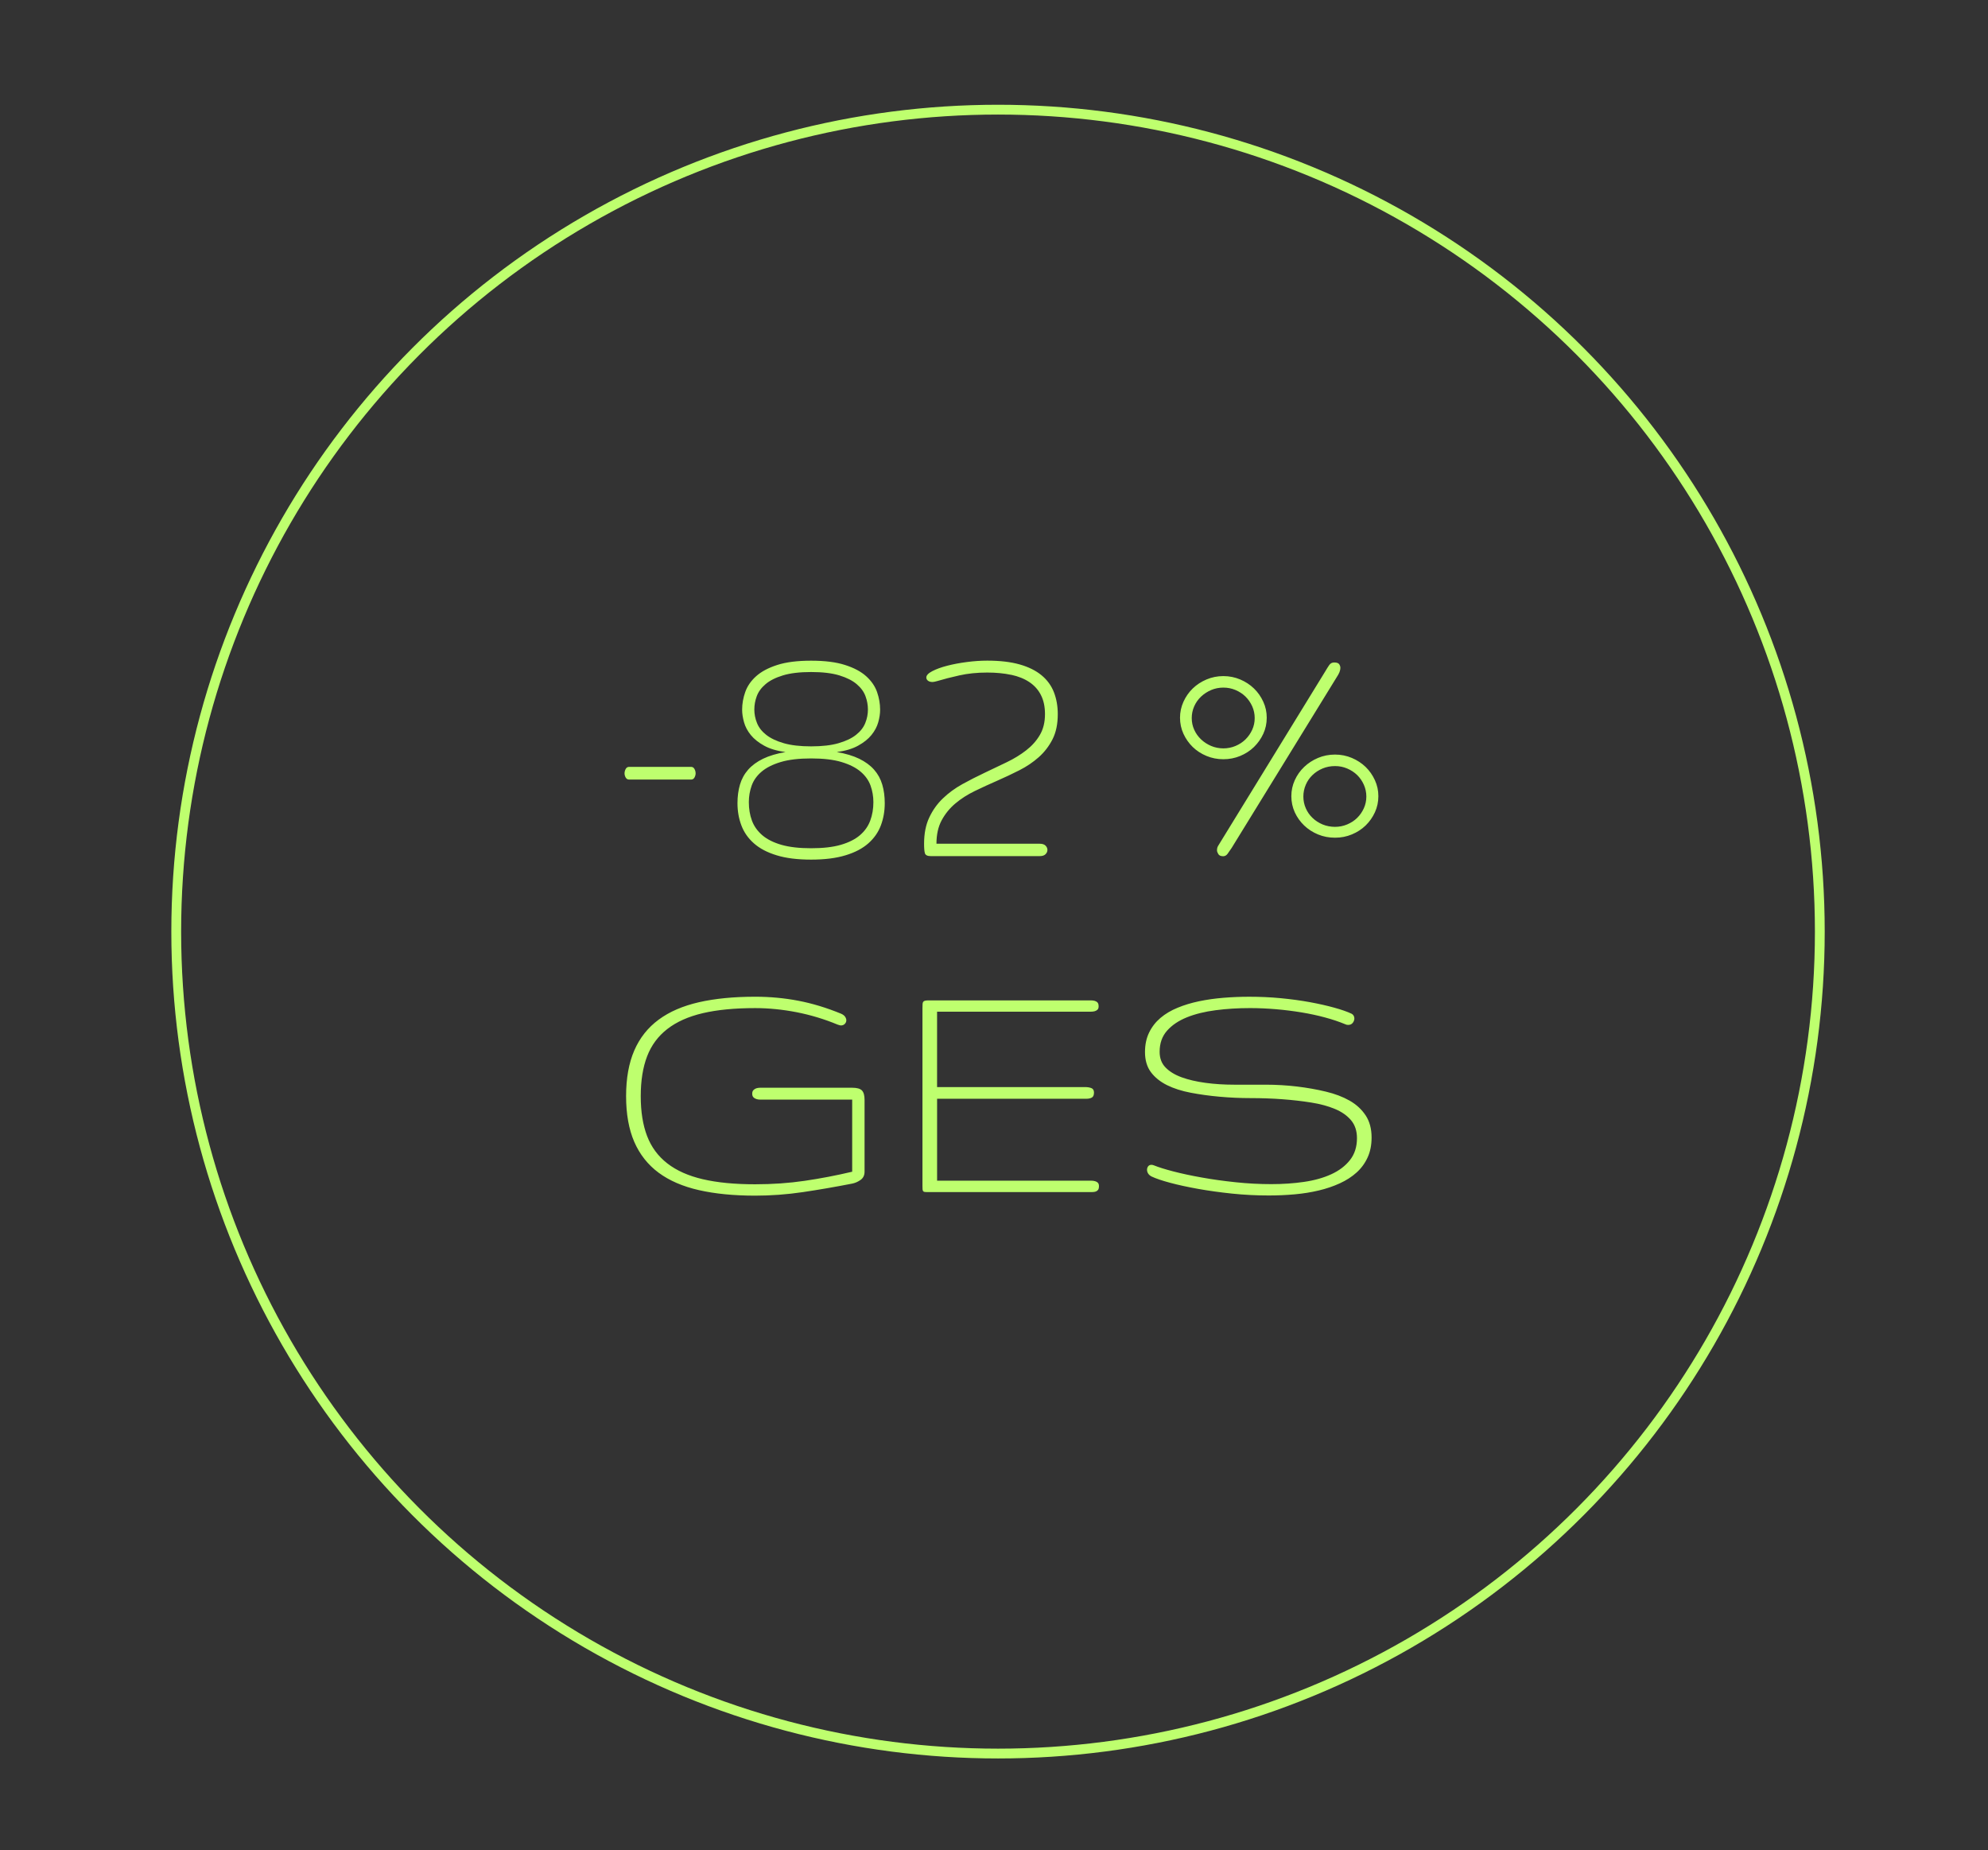 <?xml version="1.0" encoding="UTF-8"?><svg id="Layer_1" xmlns="http://www.w3.org/2000/svg" xmlns:xlink="http://www.w3.org/1999/xlink" viewBox="0 0 880 818.85"><rect x="0" y="0" width="880" height="818.85" fill="#333333" stroke="none"/><defs><style>.cls-1,.cls-2{fill:none;}.cls-2{stroke:#beff6e;stroke-width:4.34px;}.cls-3{clip-path:url(#clippath);}.cls-4{fill:#beff6e;}</style><clipPath id="clippath"><rect class="cls-1" x="75.83" y="46.35" width="731.89" height="731.89"/></clipPath></defs><g class="cls-3"><circle class="cls-2" cx="441.78" cy="412.3" r="363.77"/><path class="cls-4" d="m604.52,493.65c-1.75-2.65-4.12-4.84-7.12-6.55-3-1.7-6.5-3.03-10.51-3.98-4-.97-8.26-1.71-12.76-2.26-4.49-.53-9.13-.81-13.9-.81h-13.9c-4.49,0-8.74-.27-12.75-.82-4.02-.55-7.53-1.36-10.51-2.45-3-1.09-5.37-2.53-7.12-4.33-1.76-1.79-2.63-4.12-2.63-6.97,0-3.74,1.09-6.84,3.27-9.31,2.18-2.47,5.11-4.44,8.79-5.93,3.68-1.48,7.94-2.53,12.76-3.15,4.82-.63,9.88-.94,15.15-.94,3.82,0,7.66.17,11.54.5,3.88.33,7.65.81,11.31,1.41,3.66.61,7.13,1.35,10.4,2.24,3.27.88,6.25,1.88,8.94,3,.36.2.79.3,1.3.3.86,0,1.54-.3,2.02-.91.48-.61.72-1.26.72-1.98,0-.4-.1-.79-.31-1.18-.2-.38-.51-.67-.91-.88-1.93-.91-4.5-1.81-7.7-2.69-3.2-.89-6.79-1.7-10.81-2.44-4-.73-8.29-1.31-12.87-1.75s-9.21-.64-13.94-.64c-3.81,0-7.6.15-11.38.46-3.79.31-7.39.82-10.82,1.53-3.42.72-6.6,1.67-9.51,2.88-2.93,1.2-5.46,2.7-7.59,4.51s-3.81,3.97-5.02,6.47c-1.22,2.5-1.82,5.38-1.82,8.65,0,3.57.87,6.52,2.62,8.88,1.76,2.34,4.13,4.25,7.13,5.74,2.99,1.48,6.5,2.6,10.5,3.36,4.02.77,8.27,1.36,12.76,1.76,4.5.41,9.13.62,13.9.62s9.41.16,13.9.5c4.5.33,8.75.82,12.76,1.46,4.02.63,7.51,1.59,10.51,2.84,2.99,1.25,5.37,2.91,7.12,4.98,1.75,2.08,2.63,4.72,2.63,7.95,0,3.84-1.03,7.07-3.09,9.67-2.05,2.62-4.82,4.71-8.29,6.3-3.48,1.59-7.5,2.72-12.08,3.38-4.56.66-9.39.99-14.47.99s-10.5-.27-15.8-.84c-5.31-.56-10.32-1.25-15.01-2.1-4.69-.83-8.89-1.74-12.6-2.7-3.71-.97-6.55-1.86-8.53-2.67-.41-.15-.76-.24-1.07-.24-.66,0-1.15.22-1.49.66-.33.43-.5.95-.5,1.56,0,.56.16,1.1.5,1.64.33.53.86.98,1.56,1.33,1.83.87,4.54,1.79,8.11,2.75,3.58.97,7.71,1.86,12.37,2.7,4.67.83,9.71,1.54,15.09,2.1,5.38.56,10.79.83,16.22.83,3.86,0,7.67-.16,11.46-.5s7.35-.91,10.7-1.71c3.36-.79,6.47-1.86,9.34-3.17,2.86-1.31,5.34-2.91,7.43-4.8,2.08-1.88,3.71-4.12,4.87-6.67,1.17-2.55,1.75-5.48,1.75-8.79,0-3.88-.87-7.14-2.63-9.81m-118.49,29.86c-.31-.33-.72-.57-1.25-.72-.53-.16-1.14-.24-1.8-.24h-68.16v-36.25h66.02c1.02,0,1.85-.17,2.48-.53.63-.35.95-1.09.95-2.21,0-1.02-.38-1.67-1.14-1.97-.77-.31-1.71-.46-2.83-.46h-65.49v-33.36h68.01c.66,0,1.25-.07,1.79-.22.53-.15.95-.4,1.26-.73.3-.32.45-.79.45-1.4,0-.77-.15-1.33-.45-1.67-.31-.36-.73-.61-1.26-.77-.53-.15-1.13-.22-1.79-.22h-71.66c-.77,0-1.34.05-1.71.15-.38.1-.66.29-.81.53-.15.26-.24.61-.26,1.07-.02.46-.04,1.07-.04,1.83v78.59c0,.61.01,1.08.04,1.4.02.33.1.6.22.81.12.2.32.32.57.37.26.06.63.09,1.14.09h73.19c.61,0,1.13-.09,1.56-.24.43-.15.78-.41,1.03-.76.26-.36.38-.92.38-1.67,0-.62-.16-1.08-.46-1.41m-174.89-1.6c-6.4-1.5-11.64-3.83-15.72-7.01-4.09-3.17-7.08-7.22-8.95-12.11-1.88-4.9-2.81-10.77-2.81-17.63s.93-12.73,2.81-17.63c1.87-4.9,4.86-8.93,8.95-12.1,4.08-3.17,9.32-5.52,15.72-7.02,6.4-1.49,14.11-2.24,23.15-2.24,5.99,0,12.11.61,18.36,1.82,6.24,1.23,12.29,3.05,18.13,5.48.76.26,1.24.38,1.44.38.72,0,1.3-.22,1.76-.68.45-.46.68-.99.68-1.6,0-.51-.19-1.03-.53-1.56-.36-.53-.94-.98-1.75-1.34-6.4-2.63-12.7-4.55-18.9-5.74-6.19-1.19-12.58-1.79-19.19-1.79-9.44,0-17.73.81-24.86,2.43-7.14,1.64-13.09,4.2-17.87,7.74-4.77,3.53-8.36,8.07-10.77,13.63-2.41,5.57-3.62,12.3-3.62,20.22s1.22,14.67,3.62,20.22c2.42,5.55,6,10.1,10.77,13.64,4.77,3.52,10.72,6.1,17.87,7.72,7.13,1.62,15.42,2.44,24.86,2.44,7.01,0,14.05-.52,21.1-1.56,7.05-1.04,14.35-2.31,21.86-3.77,1.31-.26,2.55-.81,3.73-1.64,1.17-.84,1.75-2.05,1.75-3.62v-31.84c0-1.92-.38-3.3-1.14-4.1-.77-.82-2.21-1.23-4.34-1.23h-40.79c-.63,0-1.2.1-1.71.27-.51.19-.93.46-1.25.82-.33.36-.5.87-.5,1.54s.16,1.19.5,1.55c.32.36.76.63,1.29.81.53.19,1.12.27,1.76.27h40.7v31.91c-7.07,1.67-14.07,3.01-21.03,4.03-6.96,1.02-14.26,1.53-21.93,1.53-9.04,0-16.75-.74-23.15-2.24"/><path class="cls-4" d="m528.63,312.58c.73-1.65,1.75-3.09,3.04-4.3,1.3-1.22,2.78-2.18,4.46-2.9,1.67-.71,3.47-1.07,5.41-1.07s3.67.36,5.37,1.07c1.7.72,3.17,1.69,4.41,2.9,1.24,1.22,2.23,2.65,2.98,4.3.73,1.65,1.1,3.38,1.1,5.22s-.37,3.55-1.1,5.17c-.74,1.62-1.74,3.05-2.98,4.27-1.24,1.23-2.72,2.18-4.41,2.9-1.7.71-3.5,1.07-5.37,1.07s-3.73-.36-5.41-1.07c-1.69-.72-3.16-1.67-4.46-2.9-1.29-1.22-2.31-2.64-3.04-4.27-.74-1.62-1.1-3.35-1.1-5.17s.36-3.57,1.1-5.22m-4.76,12.19c1.02,2.21,2.38,4.14,4.1,5.83,1.74,1.67,3.76,2.99,6.1,3.96,2.33.97,4.82,1.45,7.46,1.45s5.12-.48,7.46-1.45c2.33-.97,4.36-2.28,6.09-3.96,1.72-1.69,3.1-3.62,4.12-5.83,1.02-2.21,1.53-4.59,1.53-7.13s-.51-4.85-1.53-7.08c-1.02-2.23-2.39-4.19-4.12-5.86s-3.76-3-6.09-3.99c-2.34-.99-4.82-1.49-7.46-1.49s-5.13.5-7.46,1.49c-2.34.99-4.36,2.32-6.1,3.99-1.72,1.67-3.09,3.63-4.1,5.86s-1.53,4.6-1.53,7.08.51,4.92,1.53,7.13m54.14,22.54c.71-1.65,1.7-3.09,2.98-4.3,1.26-1.22,2.75-2.18,4.45-2.9,1.7-.71,3.55-1.07,5.52-1.07s3.67.36,5.37,1.07c1.7.72,3.17,1.69,4.43,2.9,1.24,1.22,2.23,2.65,2.96,4.3.73,1.65,1.1,3.38,1.1,5.22s-.37,3.55-1.1,5.17c-.73,1.62-1.72,3.05-2.96,4.27-1.25,1.23-2.73,2.18-4.43,2.9-1.7.71-3.48,1.07-5.37,1.07s-3.82-.36-5.52-1.07c-1.7-.72-3.19-1.67-4.45-2.9-1.28-1.22-2.27-2.64-2.98-4.27-.71-1.62-1.07-3.35-1.07-5.17s.36-3.57,1.07-5.22m-4.87,12.19c1.02,2.21,2.39,4.14,4.15,5.83,1.75,1.67,3.79,2.99,6.12,3.96s4.85,1.45,7.54,1.45,5.13-.48,7.46-1.45c2.34-.97,4.36-2.28,6.1-3.96,1.72-1.69,3.09-3.62,4.1-5.83,1.02-2.21,1.53-4.59,1.53-7.13s-.51-4.85-1.53-7.08c-1.02-2.23-2.38-4.19-4.1-5.86-1.74-1.67-3.76-3-6.1-3.99-2.33-.99-4.82-1.49-7.46-1.49s-5.21.5-7.54,1.49-4.38,2.32-6.12,3.99c-1.76,1.67-3.14,3.63-4.15,5.86-1.02,2.23-1.52,4.6-1.52,7.08s.51,4.92,1.52,7.13m18.73-60.06c.41-.61.74-1.24,1.03-1.9.27-.66.42-1.35.42-2.06,0-.51-.19-1.02-.53-1.53-.36-.51-1.09-.76-2.21-.76-.92,0-1.65.37-2.18,1.14-.53.76-1.08,1.62-1.64,2.59l-46.53,75.77c-.46.72-.82,1.31-1.1,1.8-.27.48-.42,1.1-.42,1.86,0,.46.2,1,.58,1.64.37.64,1.1.95,2.17.95.76,0,1.4-.35,1.93-1.07.53-.71,1.13-1.57,1.8-2.59l46.68-75.85Zm-144.23-.79c3.15.68,5.83,1.76,8.03,3.24,2.21,1.48,3.91,3.37,5.1,5.72,1.2,2.33,1.8,5.15,1.8,8.44,0,3.61-.77,6.7-2.29,9.26-1.51,2.57-3.53,4.82-6.05,6.77-2.52,1.96-5.38,3.71-8.6,5.26s-6.5,3.11-9.82,4.69c-3.34,1.57-6.61,3.25-9.83,5.02-3.22,1.79-6.09,3.88-8.6,6.29-2.52,2.42-4.53,5.24-6.05,8.49-1.53,3.25-2.28,7.1-2.28,11.58,0,1.97.12,3.38.37,4.23.26.83,1.12,1.25,2.59,1.25h48.21c1.17,0,2.03-.27,2.59-.84.56-.56.84-1.19.84-1.9s-.29-1.35-.84-1.91c-.56-.56-1.43-.83-2.59-.83h-45.69c0-4.07.77-7.53,2.32-10.4,1.55-2.86,3.58-5.36,6.1-7.46,2.5-2.11,5.37-3.93,8.57-5.48,3.2-1.55,6.48-3.06,9.86-4.53,3.37-1.48,6.67-3.03,9.86-4.65,3.2-1.62,6.06-3.56,8.58-5.79,2.5-2.23,4.54-4.87,6.09-7.92s2.32-6.74,2.32-11.12c0-3.55-.57-6.78-1.71-9.71-1.14-2.91-2.96-5.42-5.48-7.5-2.52-2.08-5.75-3.68-9.71-4.8-3.97-1.12-8.74-1.67-14.32-1.67-2.85,0-5.84.2-8.99.61s-6.05.95-8.72,1.64c-2.67.69-4.87,1.49-6.63,2.41-1.75.91-2.63,1.85-2.63,2.81,0,.56.25,1.03.73,1.41.48.37,1.15.57,2.02.57.4,0,1.07-.12,1.97-.38,2.9-.87,6.21-1.71,9.94-2.55,3.73-.83,7.82-1.25,12.3-1.25,3.96,0,7.51.35,10.66,1.03m-100.75,30.23c-3.22-.93-5.8-2.17-7.74-3.69-1.93-1.51-3.29-3.26-4.07-5.21-.79-1.96-1.19-3.96-1.19-5.98s.36-3.96,1.07-5.9c.72-1.96,2.01-3.73,3.89-5.33,1.87-1.6,4.44-2.9,7.69-3.89,3.25-.99,7.41-1.49,12.49-1.49s9.25.5,12.5,1.49c3.25.99,5.81,2.29,7.69,3.89,1.88,1.6,3.17,3.37,3.88,5.33.72,1.95,1.07,3.92,1.07,5.9s-.38,4.02-1.18,5.98c-.78,1.95-2.14,3.69-4.07,5.21-1.93,1.53-4.51,2.76-7.74,3.69-3.22.94-7.28,1.41-12.15,1.41s-8.91-.47-12.14-1.41m27.38,49.62c4.17-1.26,7.53-3.03,10.09-5.29,2.55-2.26,4.41-4.91,5.55-7.96,1.14-3.04,1.71-6.31,1.71-9.82,0-2.99-.36-5.74-1.1-8.22-.73-2.49-1.93-4.69-3.62-6.6-1.67-1.9-3.87-3.51-6.58-4.84-2.72-1.31-6.03-2.31-9.93-2.96,3.81-.51,6.96-1.45,9.44-2.83,2.49-1.36,4.46-2.94,5.9-4.71,1.45-1.79,2.45-3.66,3.01-5.64s.83-3.83.83-5.55c0-2.64-.45-5.26-1.36-7.85s-2.52-4.91-4.8-6.97-5.39-3.72-9.34-4.98c-3.93-1.28-8.94-1.91-15.04-1.91s-11.11.63-15.04,1.91c-3.93,1.26-7.04,2.93-9.32,4.98-2.29,2.06-3.89,4.38-4.8,6.97-.92,2.59-1.38,5.21-1.38,7.85,0,1.72.29,3.57.84,5.55s1.56,3.86,3,5.64c1.45,1.77,3.42,3.35,5.9,4.71,2.49,1.38,5.64,2.32,9.45,2.83-3.91.66-7.22,1.65-9.93,2.96-2.73,1.33-4.92,2.94-6.6,4.84-1.67,1.91-2.88,4.1-3.62,6.6-.73,2.48-1.1,5.23-1.1,8.22,0,3.51.57,6.78,1.72,9.82,1.14,3.05,2.99,5.7,5.55,7.96,2.57,2.27,5.91,4.03,10.06,5.29,4.13,1.28,9.22,1.91,15.26,1.91s11.07-.63,15.24-1.91m-1.75-41.27c3.55,1.07,6.36,2.49,8.44,4.27,2.08,1.77,3.55,3.83,4.39,6.17.83,2.33,1.25,4.77,1.25,7.3,0,2.95-.46,5.67-1.38,8.15-.91,2.49-2.43,4.65-4.56,6.48-2.13,1.82-4.97,3.25-8.49,4.27-3.53,1.02-7.91,1.51-13.14,1.51s-9.61-.5-13.13-1.51c-3.53-1.02-6.36-2.44-8.49-4.27-2.13-1.84-3.66-3.99-4.58-6.48-.91-2.48-1.36-5.19-1.36-8.15,0-2.53.42-4.97,1.25-7.3.84-2.34,2.29-4.4,4.38-6.17,2.08-1.77,4.9-3.2,8.46-4.27,3.56-1.07,8.05-1.6,13.48-1.6s9.93.53,13.49,1.6m-94.02,2.13c-.71,0-1.23.32-1.56.95-.33.63-.5,1.28-.5,1.93,0,.62.16,1.23.5,1.83s.86.92,1.56.92h27.34c.71,0,1.23-.31,1.56-.92s.5-1.22.5-1.83c0-.66-.16-1.3-.5-1.93-.33-.63-.86-.95-1.56-.95h-27.34Z"/></g></svg>